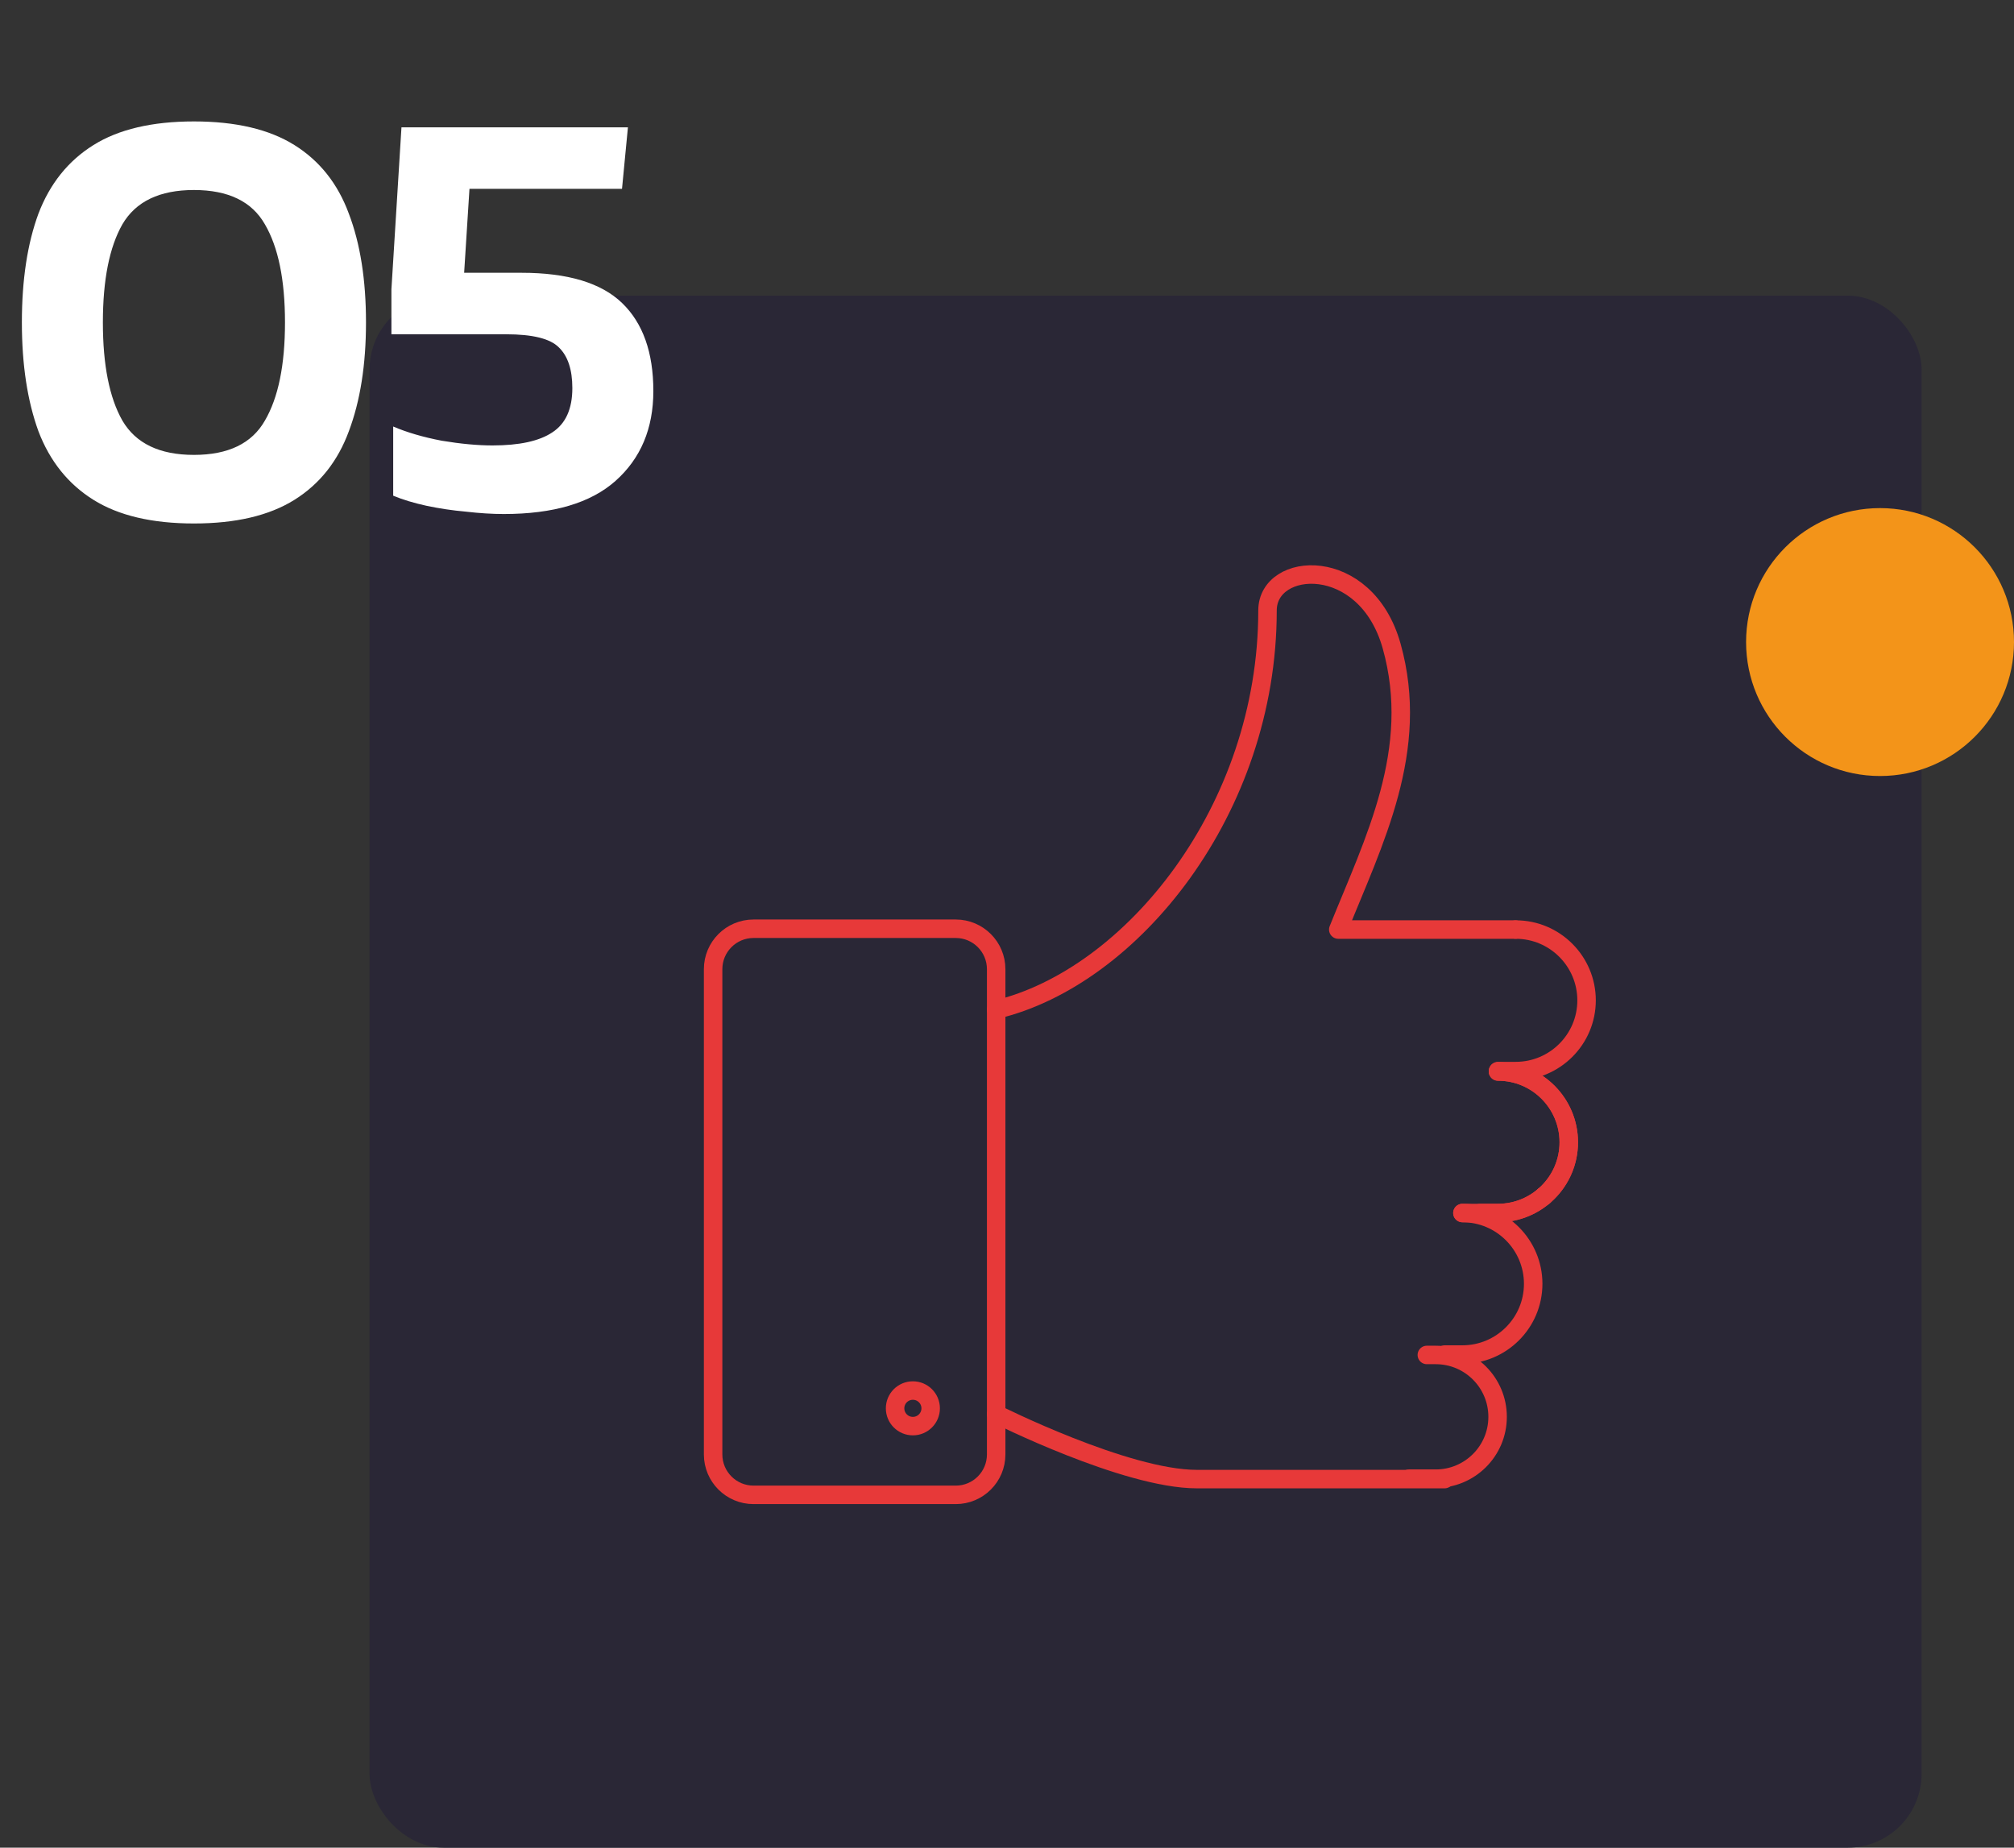 <svg xmlns="http://www.w3.org/2000/svg" width="218" height="200" viewBox="0 0 218 200" fill="none"><rect x="0" y="0" width="218" height="200" fill="#333333" stroke="none"/><rect x="40" y="32" width="168" height="168" rx="8" fill="#2A2736"></rect><path d="M20.992 56.664C16.469 56.664 12.843 55.811 10.112 54.104C7.381 52.397 5.397 49.923 4.16 46.68C2.965 43.395 2.368 39.469 2.368 34.904C2.368 30.296 2.965 26.371 4.16 23.128C5.397 19.885 7.381 17.411 10.112 15.704C12.843 13.997 16.469 13.144 20.992 13.144C25.515 13.144 29.141 13.997 31.872 15.704C34.603 17.411 36.565 19.885 37.76 23.128C38.997 26.371 39.616 30.296 39.616 34.904C39.616 39.469 38.997 43.395 37.76 46.68C36.565 49.923 34.603 52.397 31.872 54.104C29.141 55.811 25.515 56.664 20.992 56.664ZM20.992 49.24C24.704 49.24 27.264 48.003 28.672 45.528C30.123 43.053 30.848 39.512 30.848 34.904C30.848 30.296 30.123 26.755 28.672 24.28C27.264 21.805 24.704 20.568 20.992 20.568C17.28 20.568 14.699 21.805 13.248 24.28C11.84 26.755 11.136 30.296 11.136 34.904C11.136 39.512 11.84 43.053 13.248 45.528C14.699 48.003 17.28 49.24 20.992 49.24ZM54.528 55.64C53.291 55.64 51.925 55.555 50.432 55.384C48.981 55.256 47.552 55.043 46.144 54.744C44.779 54.445 43.584 54.083 42.56 53.656V46.168C44.053 46.808 45.803 47.32 47.808 47.704C49.856 48.045 51.691 48.216 53.312 48.216C56.213 48.216 58.368 47.747 59.776 46.808C61.227 45.869 61.952 44.269 61.952 42.008C61.952 40.003 61.461 38.531 60.48 37.592C59.541 36.653 57.643 36.184 54.784 36.184H42.368V31.32L43.456 13.784H67.968L67.328 20.44H50.816L50.24 29.528H56.448C61.44 29.528 65.067 30.616 67.328 32.792C69.589 34.968 70.72 38.147 70.72 42.328C70.72 46.381 69.355 49.624 66.624 52.056C63.936 54.445 59.904 55.64 54.528 55.64Z" fill="white"></path><circle cx="203.5" cy="69.5" r="14.5" fill="#F39419"></circle><path d="M167.094 129.508V129.465" stroke="#E73939" stroke-width="2" stroke-linecap="round" stroke-linejoin="round"></path><path d="M107.828 109.286C122.491 105.784 137.198 87.663 137.198 66.084C137.198 60.7 147.835 59.956 150.636 69.936C153.788 81.185 148.71 91.034 144.858 100.62H164.03" stroke="#E73939" stroke-width="2" stroke-linecap="round" stroke-linejoin="round"></path><path d="M164.074 100.62C168.32 100.62 171.734 104.078 171.734 108.28C171.734 112.525 168.276 115.939 164.074 115.939H162.148" stroke="#E73939" stroke-width="2" stroke-linecap="round" stroke-linejoin="round"></path><path d="M162.148 115.983C166.394 115.983 169.808 119.441 169.808 123.643C169.808 127.889 166.35 131.303 162.148 131.303H160.222" stroke="#E73939" stroke-width="2" stroke-linecap="round" stroke-linejoin="round"></path><path d="M158.297 131.303C162.542 131.303 165.956 134.761 165.956 138.963C165.956 143.209 162.499 146.623 158.297 146.623H156.371" stroke="#E73939" stroke-width="2" stroke-linecap="round" stroke-linejoin="round"></path><path d="M162.148 115.983C166.394 115.983 169.808 119.441 169.808 123.643C169.808 127.889 166.35 131.303 162.148 131.303H158.296" stroke="#E73939" stroke-width="2" stroke-linecap="round" stroke-linejoin="round"></path><path d="M156.37 160.104H129.539C121.835 160.104 107.828 153.057 107.828 153.057" stroke="#E73939" stroke-width="2" stroke-linecap="round" stroke-linejoin="round"></path><path d="M154.444 146.667H155.407C159.128 146.667 162.104 149.687 162.104 153.364C162.104 157.084 159.084 160.061 155.407 160.061H152.519" stroke="#E73939" stroke-width="2" stroke-linecap="round" stroke-linejoin="round"></path><path d="M98.812 154.37C99.875 154.37 100.738 153.508 100.738 152.444C100.738 151.381 99.875 150.519 98.812 150.519C97.748 150.519 96.886 151.381 96.886 152.444C96.886 153.508 97.748 154.37 98.812 154.37Z" stroke="#E73939" stroke-width="2" stroke-linecap="round" stroke-linejoin="round"></path><path d="M103.451 100.532H81.566C79.148 100.532 77.189 102.492 77.189 104.909V157.434C77.189 159.852 79.148 161.811 81.566 161.811H103.451C105.869 161.811 107.828 159.852 107.828 157.434V104.909C107.828 102.492 105.869 100.532 103.451 100.532Z" stroke="#E73939" stroke-width="2" stroke-linecap="round" stroke-linejoin="round"></path></svg>